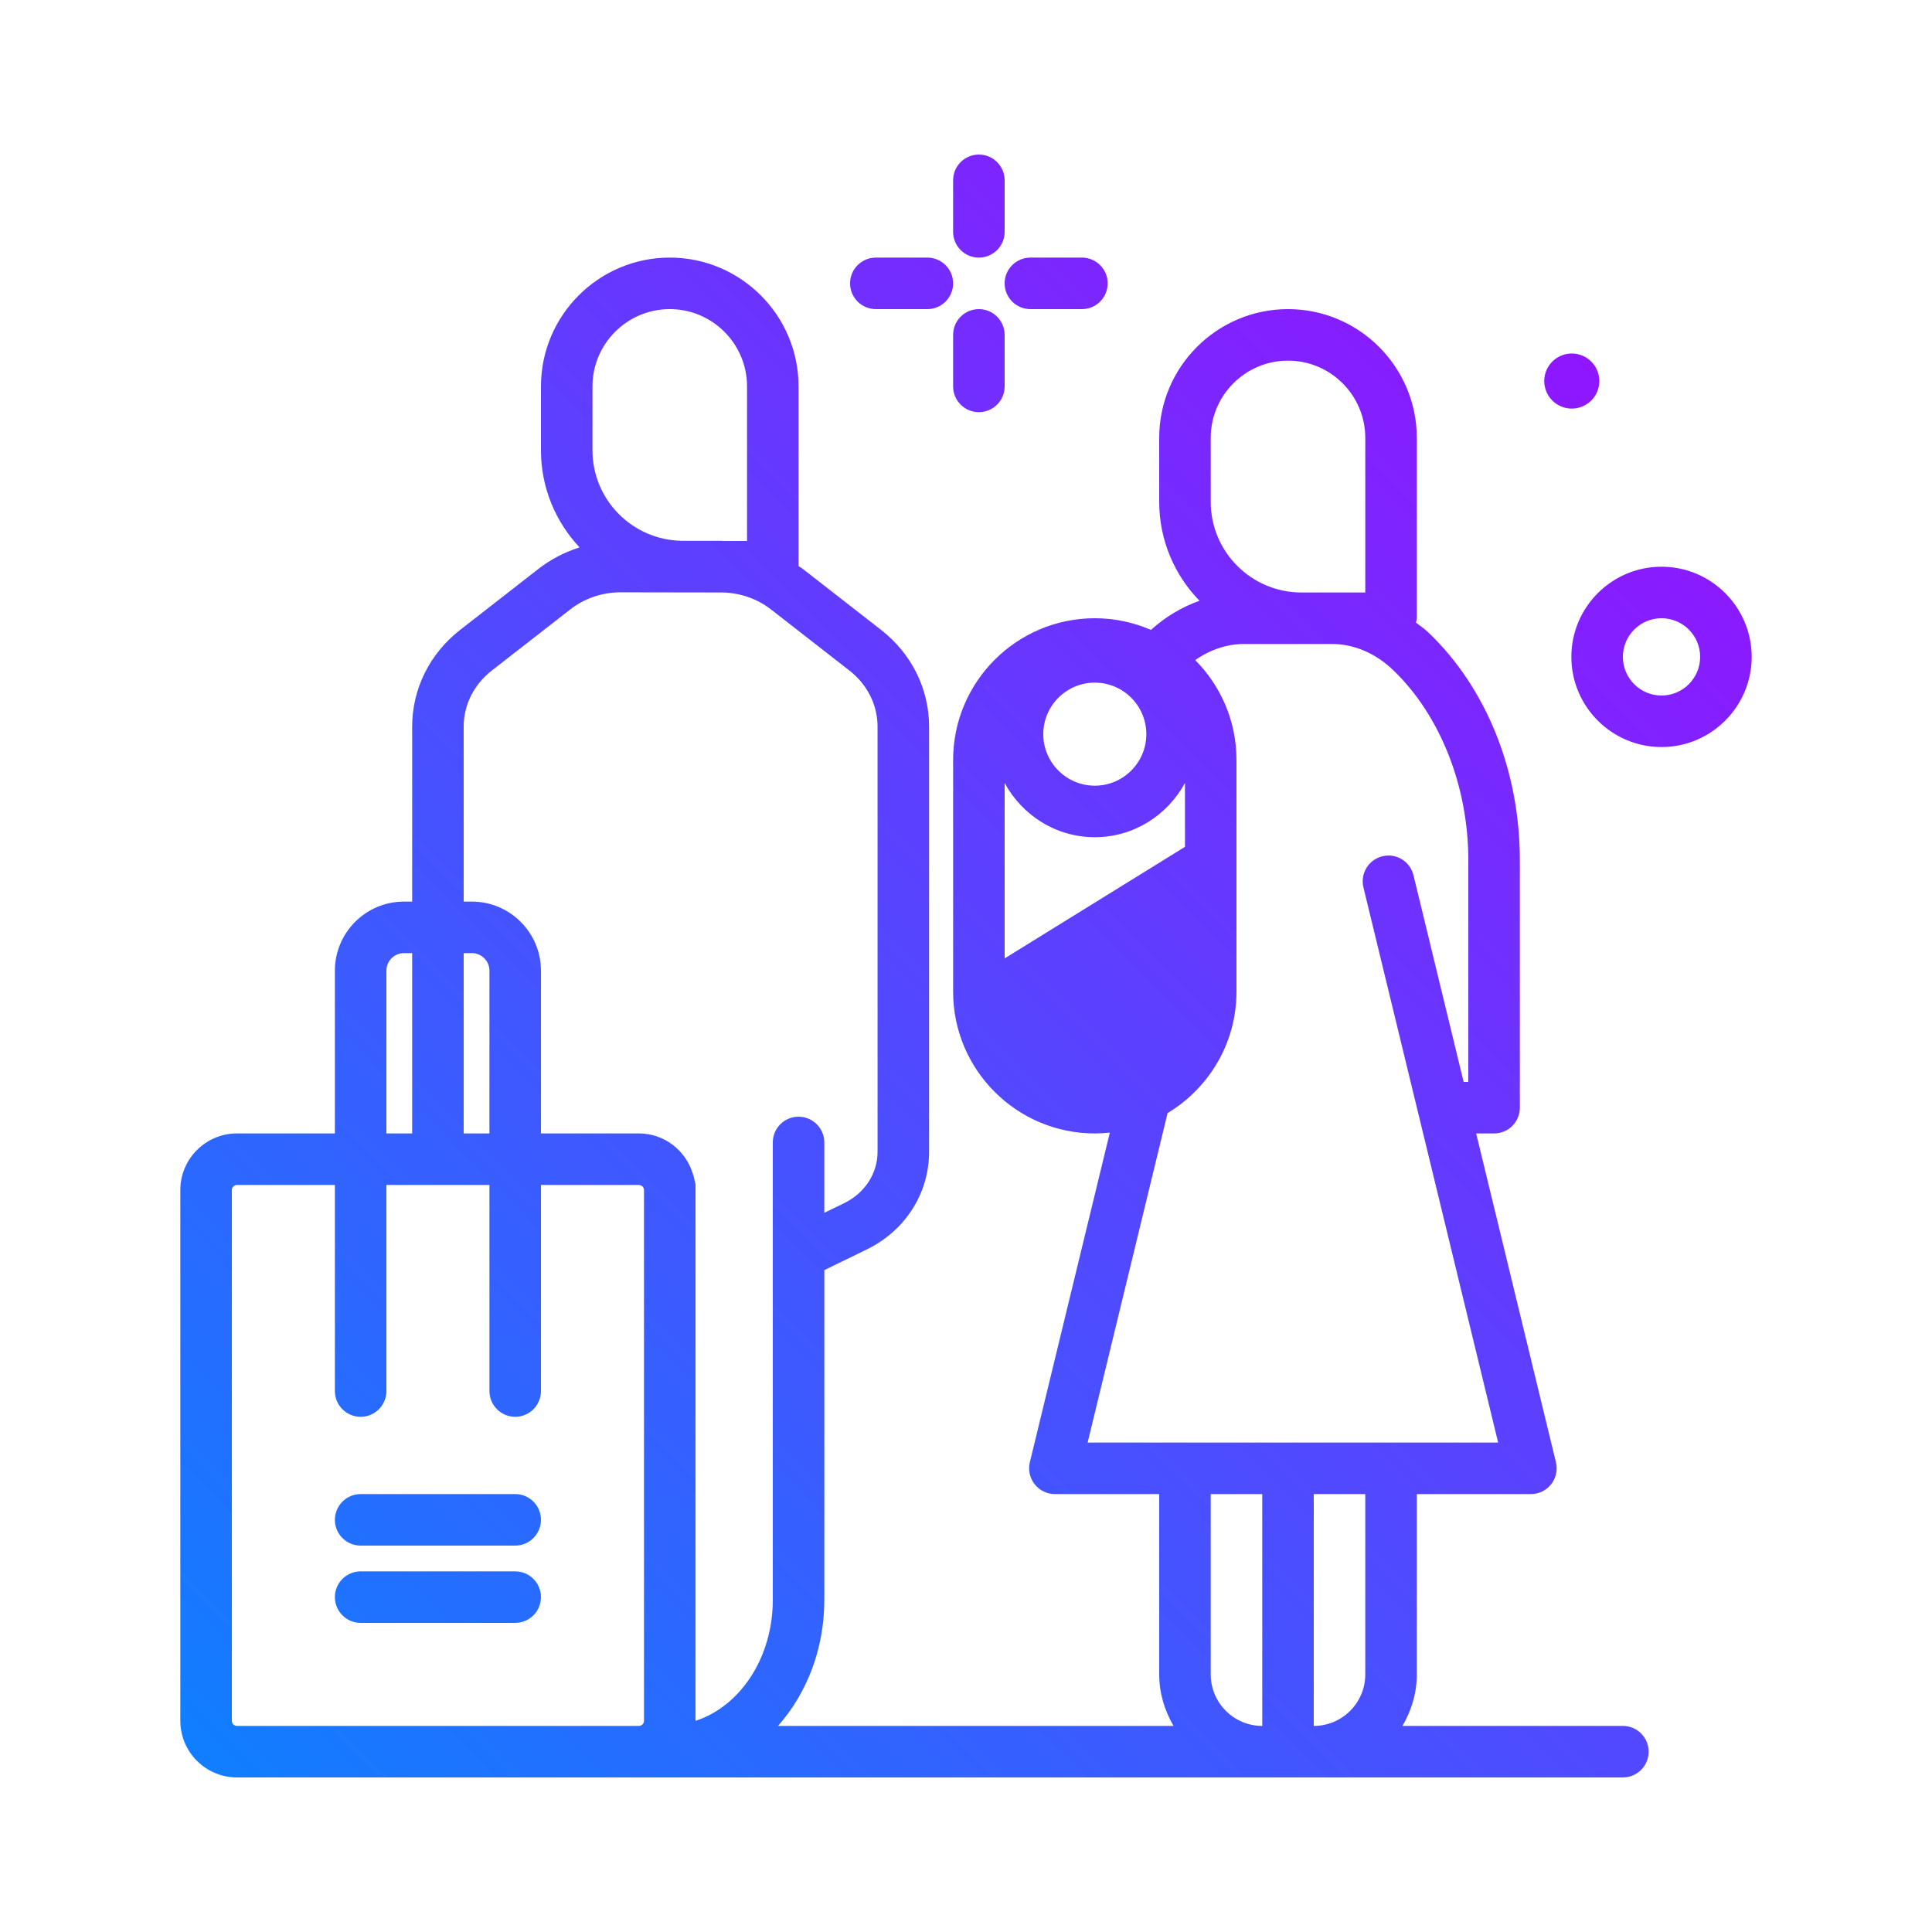 <svg xmlns="http://www.w3.org/2000/svg" xmlns:xlink="http://www.w3.org/1999/xlink" id="family" height="512" viewBox="0 0 300 300" width="512"><linearGradient id="SVGID_1_" gradientUnits="userSpaceOnUse" x1="44.925" x2="261.819" y1="287.768" y2="70.874"><stop offset="0" stop-color="#107eff"></stop><stop offset="1" stop-color="#8f16ff"></stop></linearGradient><g><path d="m239.79 59.169c0-2.362 1.915-4.276 4.276-4.276s4.277 1.915 4.277 4.276c0 2.362-1.915 4.277-4.277 4.277s-4.276-1.915-4.276-4.277zm-159.79 172.831h-24c-2.209 0-4 1.791-4 4s1.791 4 4 4h24c2.209 0 4-1.791 4-4s-1.791-4-4-4zm0 12h-24c-2.209 0-4 1.791-4 4s1.791 4 4 4h24c2.209 0 4-1.791 4-4s-1.791-4-4-4zm176 28c0 2.209-1.791 4-4 4h-215.205c-4.85 0-8.795-3.945-8.795-8.795v-82.41c0-4.85 3.945-8.795 8.795-8.795h15.205v-25.273c0-5.915 4.812-10.727 10.727-10.727h1.273v-27.162c0-5.859 2.713-11.334 7.443-15.02l12.195-9.504c1.9-1.48 4.064-2.582 6.353-3.316-3.703-3.95-5.991-9.243-5.991-15.072v-9.926c0-11.027 8.973-20 20-20s20 8.973 20 20v27.906c.203.147.431.256.629.41l12.193 9.502c4.732 3.688 7.445 9.162 7.445 15.02v66.023c0 6.439-3.707 12.246-9.672 15.15l-6.595 3.214v51.211c0 7.65-2.759 14.574-7.196 19.564h61.422c-1.378-2.363-2.226-5.073-2.226-8v-28h-16.199c-1.227 0-2.387-.562-3.145-1.527s-1.031-2.223-.742-3.416l12.419-51.184c-.767.081-1.544.127-2.333.127-12.131 0-22-9.869-22-22v-36c0-12.131 9.869-22 22-22 3.096 0 6.041.65 8.716 1.809 2.268-2.045 4.822-3.555 7.536-4.524-3.862-3.977-6.252-9.391-6.252-15.359v-9.926c0-11.027 8.973-20 20-20s20 8.973 20 20v28c0 .239-.096.445-.136.672.673.52 1.369.997 1.997 1.599 8.984 8.617 14.139 21.482 14.139 35.295v38.434c0 2.209-1.791 4-4 4h-2.785l12.389 51.057c.289 1.193.016 2.451-.742 3.416s-1.919 1.527-3.145 1.527h-17.717v28c0 2.927-.848 5.637-2.226 8h34.226c2.209 0 4 1.791 4 4zm-44-40h-8v36c4.412 0 8-3.588 8-8zm-24-154.074c0 7.76 6.314 14.074 14.074 14.074h4.799 5.127v-24c0-6.617-5.383-12-12-12s-12 5.383-12 12zm-26 36.074c0 4.412 3.588 8 8 8s8-3.588 8-8-3.588-8-8-8-8 3.588-8 8zm-6 7.585v27.236l28-17.323v-9.912c-2.713 4.985-7.936 8.415-14 8.415s-11.287-3.431-14-8.416zm12.887 102.415h63.744l-20.918-86.207c-.521-2.146.797-4.311 2.943-4.83 2.141-.537 4.311.795 4.83 2.943l7.788 32.094h.726v-34.434c0-11.473-4.365-22.51-11.678-29.521-2.719-2.607-6.074-4.045-9.449-4.045h-13.746c-2.623 0-5.224.89-7.533 2.5 3.956 3.98 6.406 9.458 6.406 15.5v36c0 8.005-4.312 15.005-10.721 18.854-.007.03.004.059-.003.09zm27.113 44v-36h-8v28c0 4.412 3.588 8 8 8zm-104-198.074c0 7.674 6.182 13.911 13.823 14.049h6.116c.103 0 .203.024.305.025h3.756v-24c0-6.617-5.383-12-12-12s-12 5.383-12 12zm-20 70.074h1.273c5.915 0 10.727 4.812 10.727 10.727v25.273h15.205c3.984 0 7.319 2.679 8.396 6.318.081.171.113.357.168.541.026.114.048.228.07.344.056.266.161.514.161.797v.795 82.41.005c6.886-2.222 12-9.758 12-18.775v-71.033c0-2.209 1.791-4 4-4s4 1.791 4 4v10.924l3.092-1.506c3.193-1.555 5.176-4.604 5.176-7.959v-66.023c0-3.375-1.59-6.549-4.363-8.711l-12.193-9.502c-2.113-1.646-4.755-2.559-7.466-2.625l-15.917-.025c-2.818 0-5.578.941-7.771 2.65l-12.195 9.504c-2.773 2.158-4.363 5.334-4.363 8.709zm4 10.727c0-1.504-1.223-2.727-2.727-2.727h-1.273v28h4zm-16 25.273h4v-28h-1.273c-1.504 0-2.727 1.223-2.727 2.727zm39.205 92c.438 0 .795-.357.795-.795v-82.41c0-.438-.357-.795-.795-.795h-15.205v32c0 2.209-1.791 4-4 4s-4-1.791-4-4v-32h-16v32c0 2.209-1.791 4-4 4s-4-1.791-4-4v-32h-15.205c-.438 0-.795.357-.795.795v82.41c0 .438.357.795.795.795h11.205zm172.795-166c0 7.719-6.281 14-14 14s-14-6.281-14-14 6.281-14 14-14 14 6.281 14 14zm-8 0c0-3.309-2.691-6-6-6s-6 2.691-6 6 2.691 6 6 6 6-2.691 6-6zm-112-62c2.209 0 4-1.791 4-4v-8c0-2.209-1.791-4-4-4s-4 1.791-4 4v8c0 2.209 1.791 4 4 4zm0 8c-2.209 0-4 1.791-4 4v8c0 2.209 1.791 4 4 4s4-1.791 4-4v-8c0-2.209-1.791-4-4-4zm-16 0h8c2.209 0 4-1.791 4-4s-1.791-4-4-4h-8c-2.209 0-4 1.791-4 4s1.791 4 4 4zm24 0h8c2.209 0 4-1.791 4-4s-1.791-4-4-4h-8c-2.209 0-4 1.791-4 4s1.791 4 4 4z" fill="url(#SVGID_1_)"></path></g></svg>